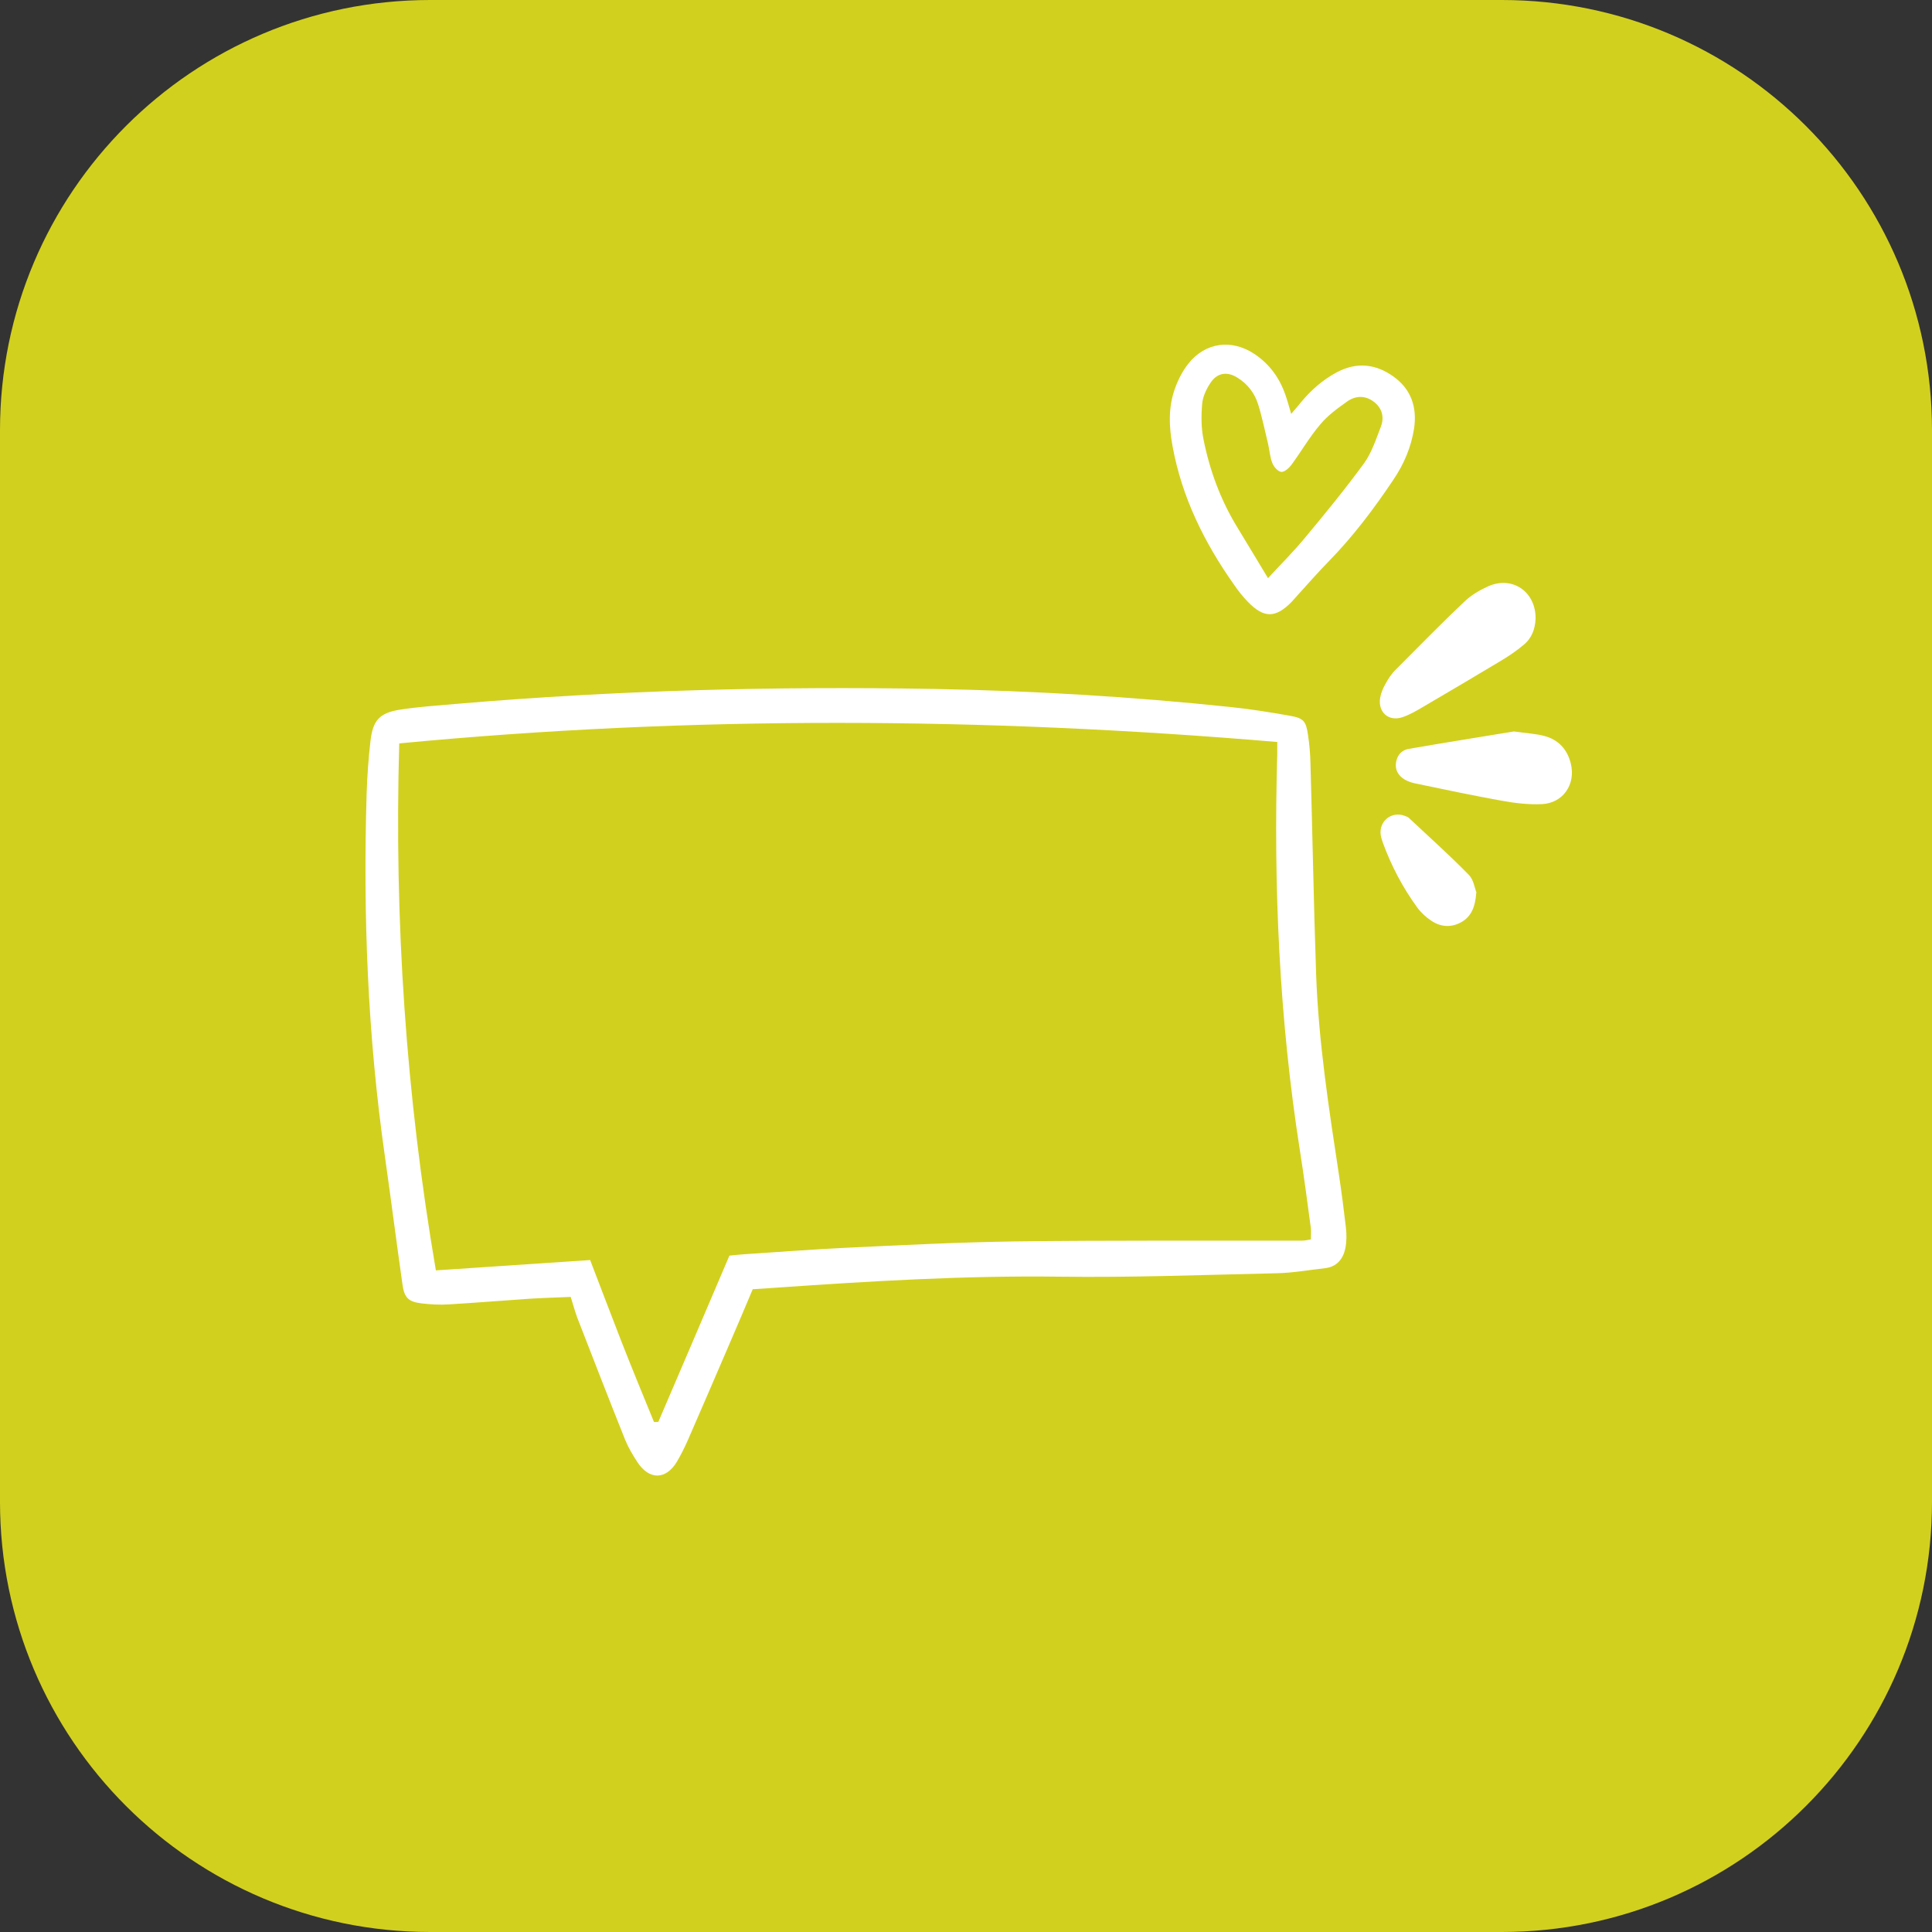 <svg xmlns="http://www.w3.org/2000/svg" id="Capa_2" viewBox="0 0 95.43 95.43"><rect x="0" y="0" width="95.43" height="95.43" fill="#333333" stroke="none"/><g id="Capa_1-2"><path d="M95.43,21.25v52.93c0,11.73-9.51,21.25-21.25,21.25H21.25c-11.73,0-21.25-9.51-21.25-21.25V21.25C0,9.51,9.51,0,21.25,0h52.93c11.73,0,21.25,9.51,21.25,21.25Z" style="fill:#d2d01e;"></path><path d="M37.19,63.66c-.42,1-.83,1.96-1.24,2.91-.66,1.53-1.31,3.05-1.98,4.58-.16.36-.34.72-.54,1.06-.54.89-1.36.9-1.94.02-.23-.35-.45-.72-.61-1.11-.8-2-1.58-4.01-2.36-6.02-.12-.32-.21-.66-.33-1.04-.69.03-1.36.05-2.02.09-1.34.09-2.67.2-4.01.28-.44.03-.9,0-1.34-.05-.65-.08-.85-.28-.94-.94-.3-2.11-.57-4.23-.87-6.34-.85-5.94-1.08-11.91-.9-17.9.03-.87.09-1.74.19-2.6.12-1.03.45-1.39,1.48-1.55.91-.14,1.82-.2,2.74-.28,7.85-.67,15.71-.88,23.59-.74,4.89.09,9.77.38,14.64.89.99.1,1.97.26,2.94.43.7.12.82.26.92.96.07.46.11.94.12,1.41.1,3.47.16,6.95.28,10.42.12,3.33.63,6.62,1.13,9.91.13.86.24,1.72.34,2.58.04.34.04.7-.03,1.04-.11.52-.42.9-.99.97-.79.09-1.58.23-2.37.25-3.6.08-7.2.22-10.79.17-4.65-.06-9.28.22-13.91.54-.37.03-.74.05-1.19.08ZM32.31,70.24c.07,0,.14,0,.21-.01,1.17-2.73,2.34-5.46,3.51-8.21.28-.03.53-.05.77-.07,1.68-.11,3.37-.24,5.05-.32,2.75-.13,5.51-.27,8.26-.31,4.74-.06,9.48-.03,14.22-.04.14,0,.28-.04.42-.06,0-.21.02-.38,0-.55-.17-1.28-.34-2.56-.54-3.83-1.02-6.5-1.31-13.03-1.12-19.6,0-.19,0-.38,0-.59-14.5-1.23-28.94-1.31-43.37.07-.25,8.73.33,17.38,1.81,26.03,2.51-.17,5.03-.34,7.62-.51.53,1.38,1.03,2.7,1.54,4.01.52,1.33,1.07,2.66,1.61,3.98Z" style="fill:#fff;"></path><path d="M63.78,20.44c.21-.25.36-.41.49-.58.5-.6,1.07-1.1,1.76-1.47.98-.52,1.92-.42,2.8.21.87.62,1.17,1.51,1.02,2.55-.14.92-.5,1.77-1.02,2.54-.95,1.42-1.98,2.79-3.18,4.02-.52.53-1.01,1.09-1.51,1.64-.12.13-.23.26-.35.39-.79.8-1.36.8-2.15-.01-.26-.27-.49-.56-.7-.87-1.46-2.07-2.56-4.3-3.02-6.81-.18-.97-.22-1.93.12-2.87.16-.44.38-.87.67-1.23.84-1.05,2.14-1.21,3.26-.46.73.49,1.22,1.16,1.51,1.98.1.28.18.57.3.98ZM62.62,28.57c.66-.71,1.29-1.34,1.85-2.02,1-1.2,1.99-2.41,2.91-3.67.38-.53.59-1.19.83-1.81.17-.45.07-.89-.33-1.21-.42-.33-.9-.33-1.32-.04-.48.34-.98.7-1.35,1.15-.53.62-.94,1.34-1.42,1.99-.12.16-.34.36-.5.35-.17-.02-.37-.25-.44-.43-.12-.29-.14-.63-.21-.94-.16-.65-.29-1.31-.49-1.95-.17-.56-.52-1.02-1.02-1.33-.52-.33-1.02-.25-1.35.27-.2.3-.37.67-.4,1.02-.05.59-.05,1.2.07,1.77.31,1.54.85,3,1.68,4.35.5.82.99,1.64,1.51,2.5Z" style="fill:#fff;"></path><path d="M75.85,30.55c-.02.52-.19.98-.6,1.31-.32.27-.67.51-1.03.73-1.3.78-2.6,1.55-3.9,2.31-.34.2-.69.41-1.06.53-.67.22-1.2-.25-1.09-.95.04-.24.14-.48.26-.69.14-.26.31-.52.52-.72,1.12-1.13,2.23-2.26,3.38-3.35.33-.32.76-.57,1.18-.76,1.2-.53,2.35.27,2.34,1.59Z" style="fill:#fff;"></path><path d="M74.78,36.13c.62.09,1.07.11,1.49.22.7.18,1.15.66,1.32,1.37.25,1.02-.38,1.95-1.43,2-.66.03-1.34-.05-1.99-.17-1.39-.25-2.77-.54-4.15-.83-.22-.04-.44-.1-.63-.21-.32-.19-.5-.49-.43-.87.06-.35.29-.6.63-.65,1.78-.31,3.56-.59,5.19-.86Z" style="fill:#fff;"></path><path d="M72.92,44.09c-.05.7-.24,1.18-.74,1.46-.5.28-1.02.24-1.48-.07-.26-.17-.51-.4-.7-.66-.72-.99-1.28-2.06-1.7-3.21-.04-.12-.08-.24-.1-.36-.1-.69.54-1.2,1.19-.95.07.03.15.05.2.1.99.93,2.01,1.84,2.96,2.81.24.24.29.66.38.88Z" style="fill:#fff;"></path></g></svg>